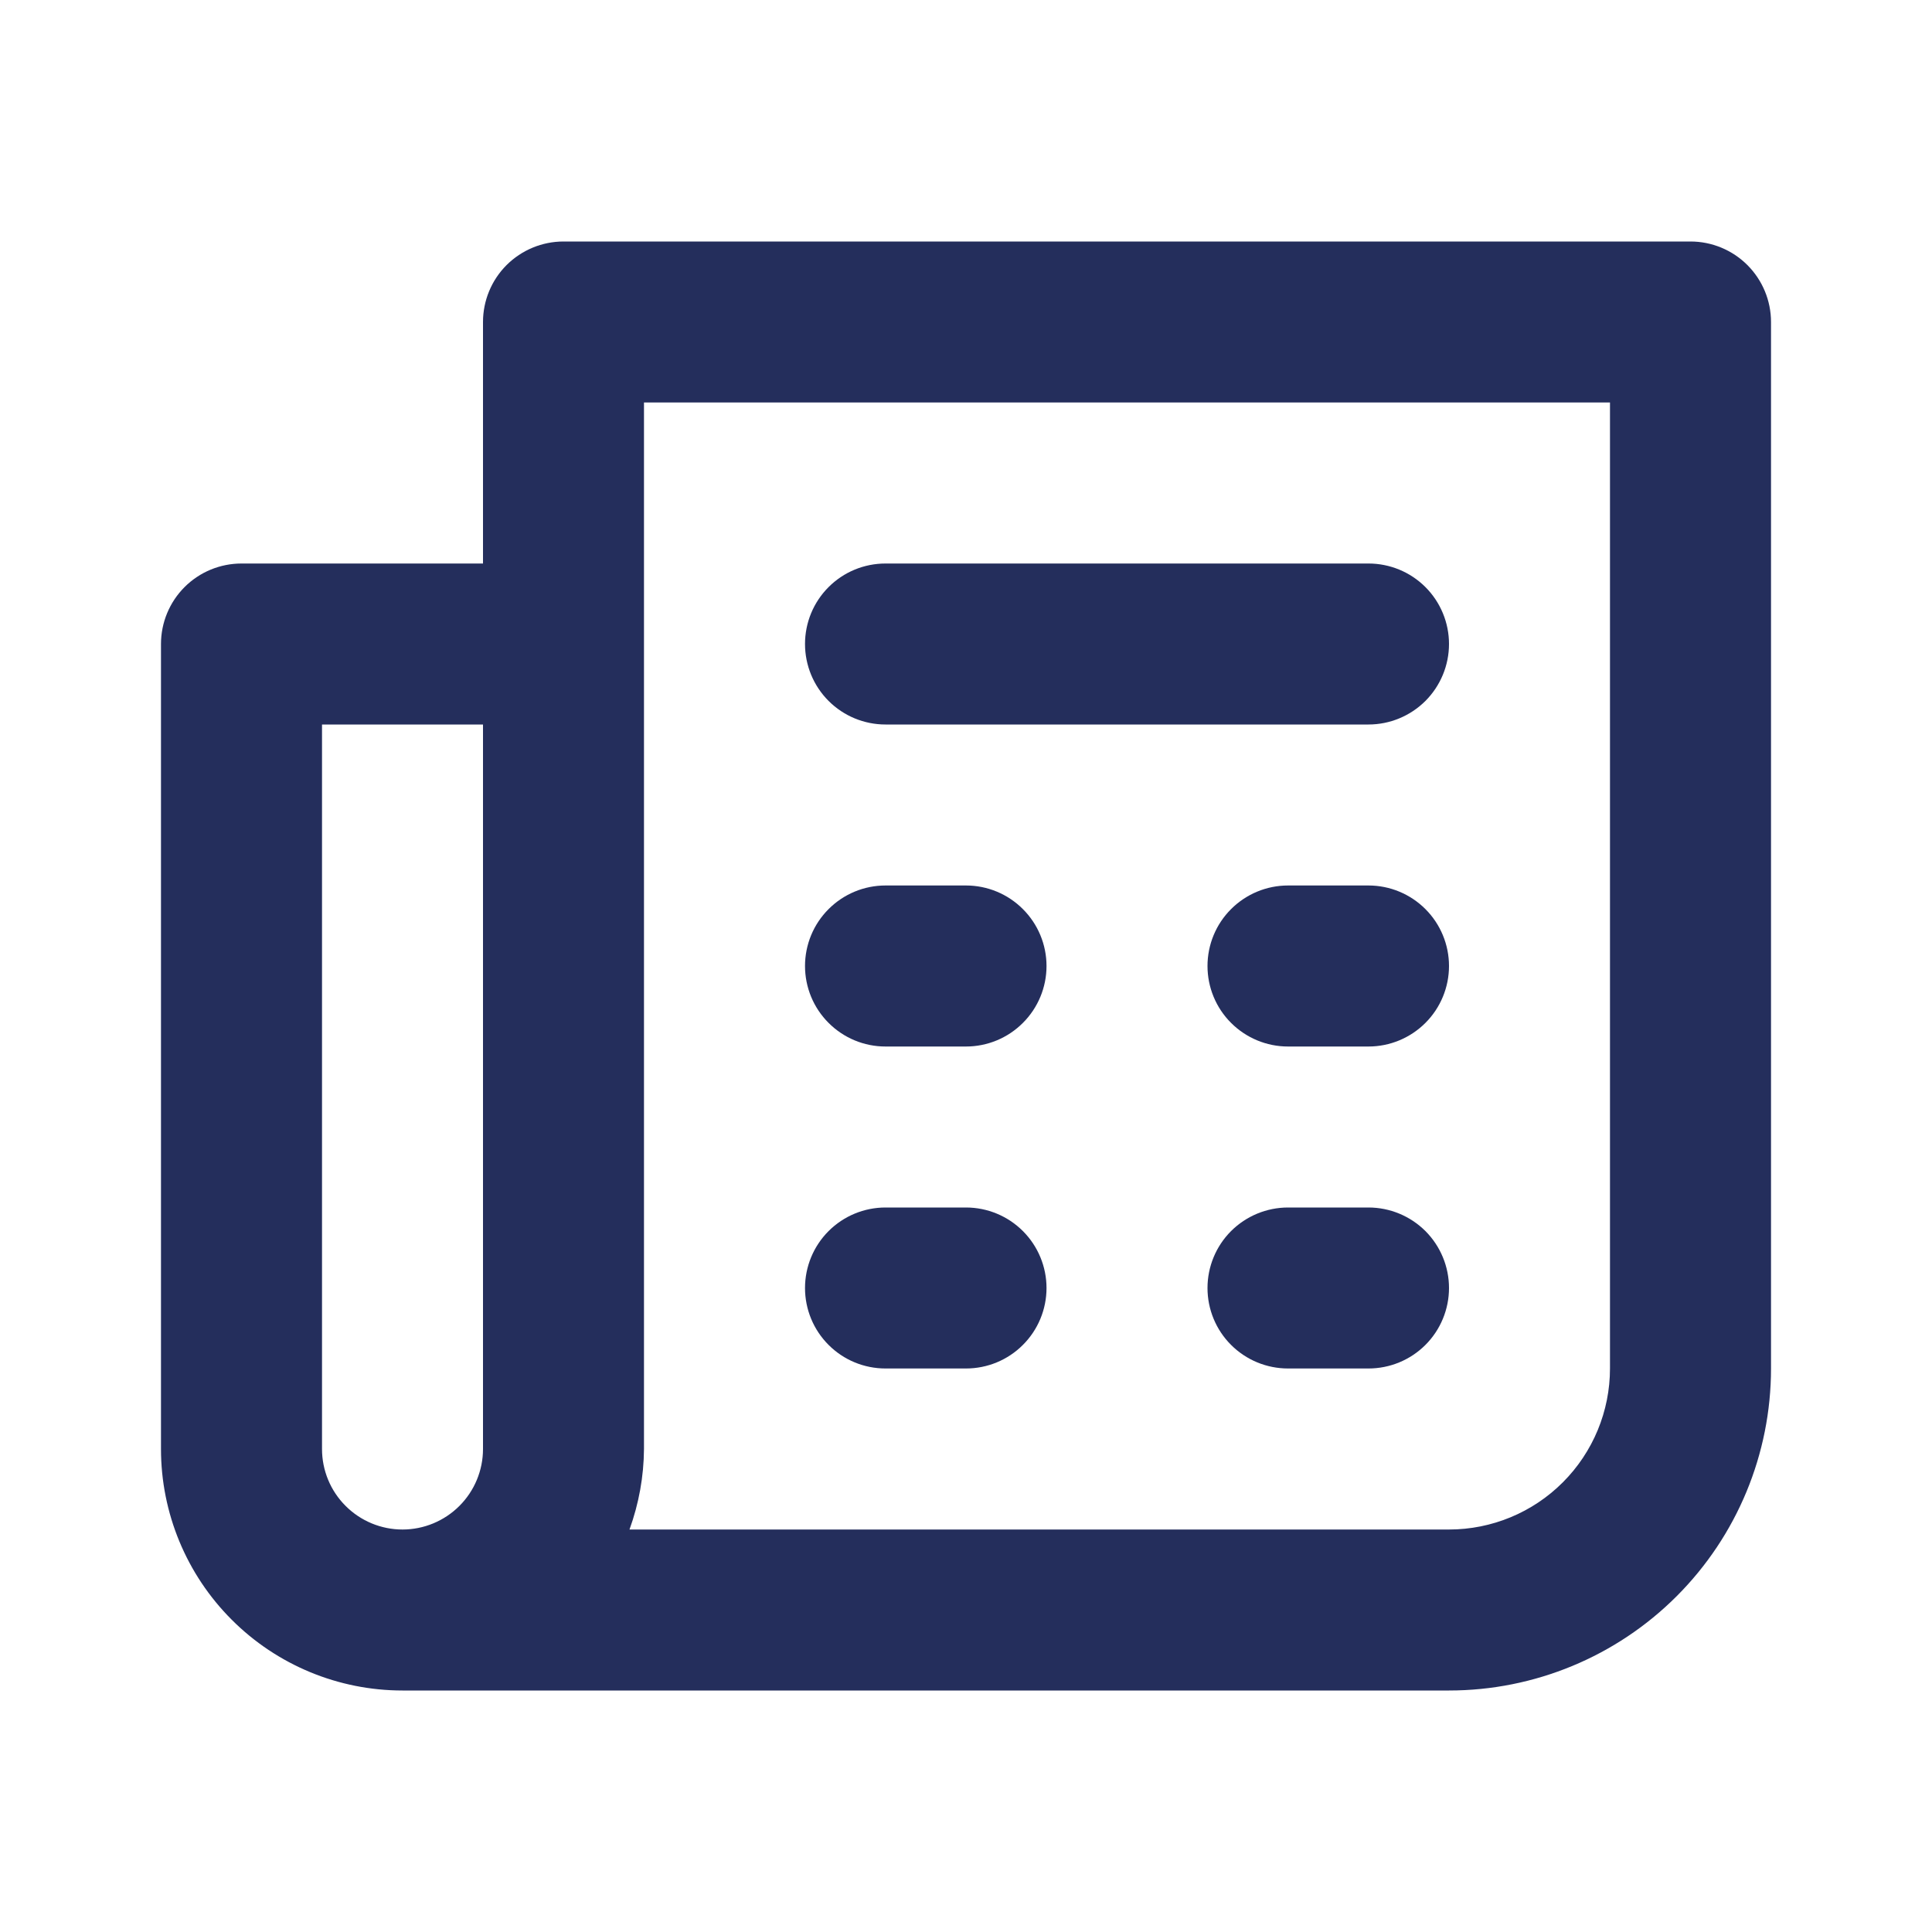 <svg width="40" height="40" viewBox="0 0 40 40" fill="none" xmlns="http://www.w3.org/2000/svg">
<path d="M28.333 18.333H26.667C26.225 18.333 25.801 18.509 25.488 18.822C25.175 19.134 25 19.558 25 20C25 20.442 25.175 20.866 25.488 21.178C25.801 21.491 26.225 21.667 26.667 21.667H28.333C28.775 21.667 29.199 21.491 29.512 21.178C29.824 20.866 30 20.442 30 20C30 19.558 29.824 19.134 29.512 18.822C29.199 18.509 28.775 18.333 28.333 18.333ZM28.333 25H26.667C26.225 25 25.801 25.176 25.488 25.488C25.175 25.801 25 26.225 25 26.667C25 27.109 25.175 27.533 25.488 27.845C25.801 28.158 26.225 28.333 26.667 28.333H28.333C28.775 28.333 29.199 28.158 29.512 27.845C29.824 27.533 30 27.109 30 26.667C30 26.225 29.824 25.801 29.512 25.488C29.199 25.176 28.775 25 28.333 25ZM18.333 15H28.333C28.775 15 29.199 14.824 29.512 14.512C29.824 14.199 30 13.775 30 13.333C30 12.891 29.824 12.467 29.512 12.155C29.199 11.842 28.775 11.667 28.333 11.667H18.333C17.891 11.667 17.467 11.842 17.155 12.155C16.842 12.467 16.667 12.891 16.667 13.333C16.667 13.775 16.842 14.199 17.155 14.512C17.467 14.824 17.891 15 18.333 15ZM35 5H11.667C11.225 5 10.801 5.176 10.488 5.488C10.175 5.801 10 6.225 10 6.667V11.667H5C4.558 11.667 4.134 11.842 3.821 12.155C3.509 12.467 3.333 12.891 3.333 13.333V30C3.333 31.326 3.86 32.598 4.798 33.535C5.735 34.473 7.007 35 8.333 35H30C31.768 35 33.464 34.298 34.714 33.047C35.964 31.797 36.667 30.101 36.667 28.333V6.667C36.667 6.225 36.491 5.801 36.178 5.488C35.866 5.176 35.442 5 35 5ZM10 30C10 30.442 9.824 30.866 9.512 31.178C9.199 31.491 8.775 31.667 8.333 31.667C7.891 31.667 7.467 31.491 7.155 31.178C6.842 30.866 6.667 30.442 6.667 30V15H10V30ZM33.333 28.333C33.333 29.217 32.982 30.065 32.357 30.69C31.732 31.316 30.884 31.667 30 31.667H13.033C13.227 31.132 13.329 30.569 13.333 30V8.333H33.333V28.333ZM18.333 21.667H20C20.442 21.667 20.866 21.491 21.178 21.178C21.491 20.866 21.667 20.442 21.667 20C21.667 19.558 21.491 19.134 21.178 18.822C20.866 18.509 20.442 18.333 20 18.333H18.333C17.891 18.333 17.467 18.509 17.155 18.822C16.842 19.134 16.667 19.558 16.667 20C16.667 20.442 16.842 20.866 17.155 21.178C17.467 21.491 17.891 21.667 18.333 21.667ZM18.333 28.333H20C20.442 28.333 20.866 28.158 21.178 27.845C21.491 27.533 21.667 27.109 21.667 26.667C21.667 26.225 21.491 25.801 21.178 25.488C20.866 25.176 20.442 25 20 25H18.333C17.891 25 17.467 25.176 17.155 25.488C16.842 25.801 16.667 26.225 16.667 26.667C16.667 27.109 16.842 27.533 17.155 27.845C17.467 28.158 17.891 28.333 18.333 28.333Z" fill="#242E5C"/>
</svg>
